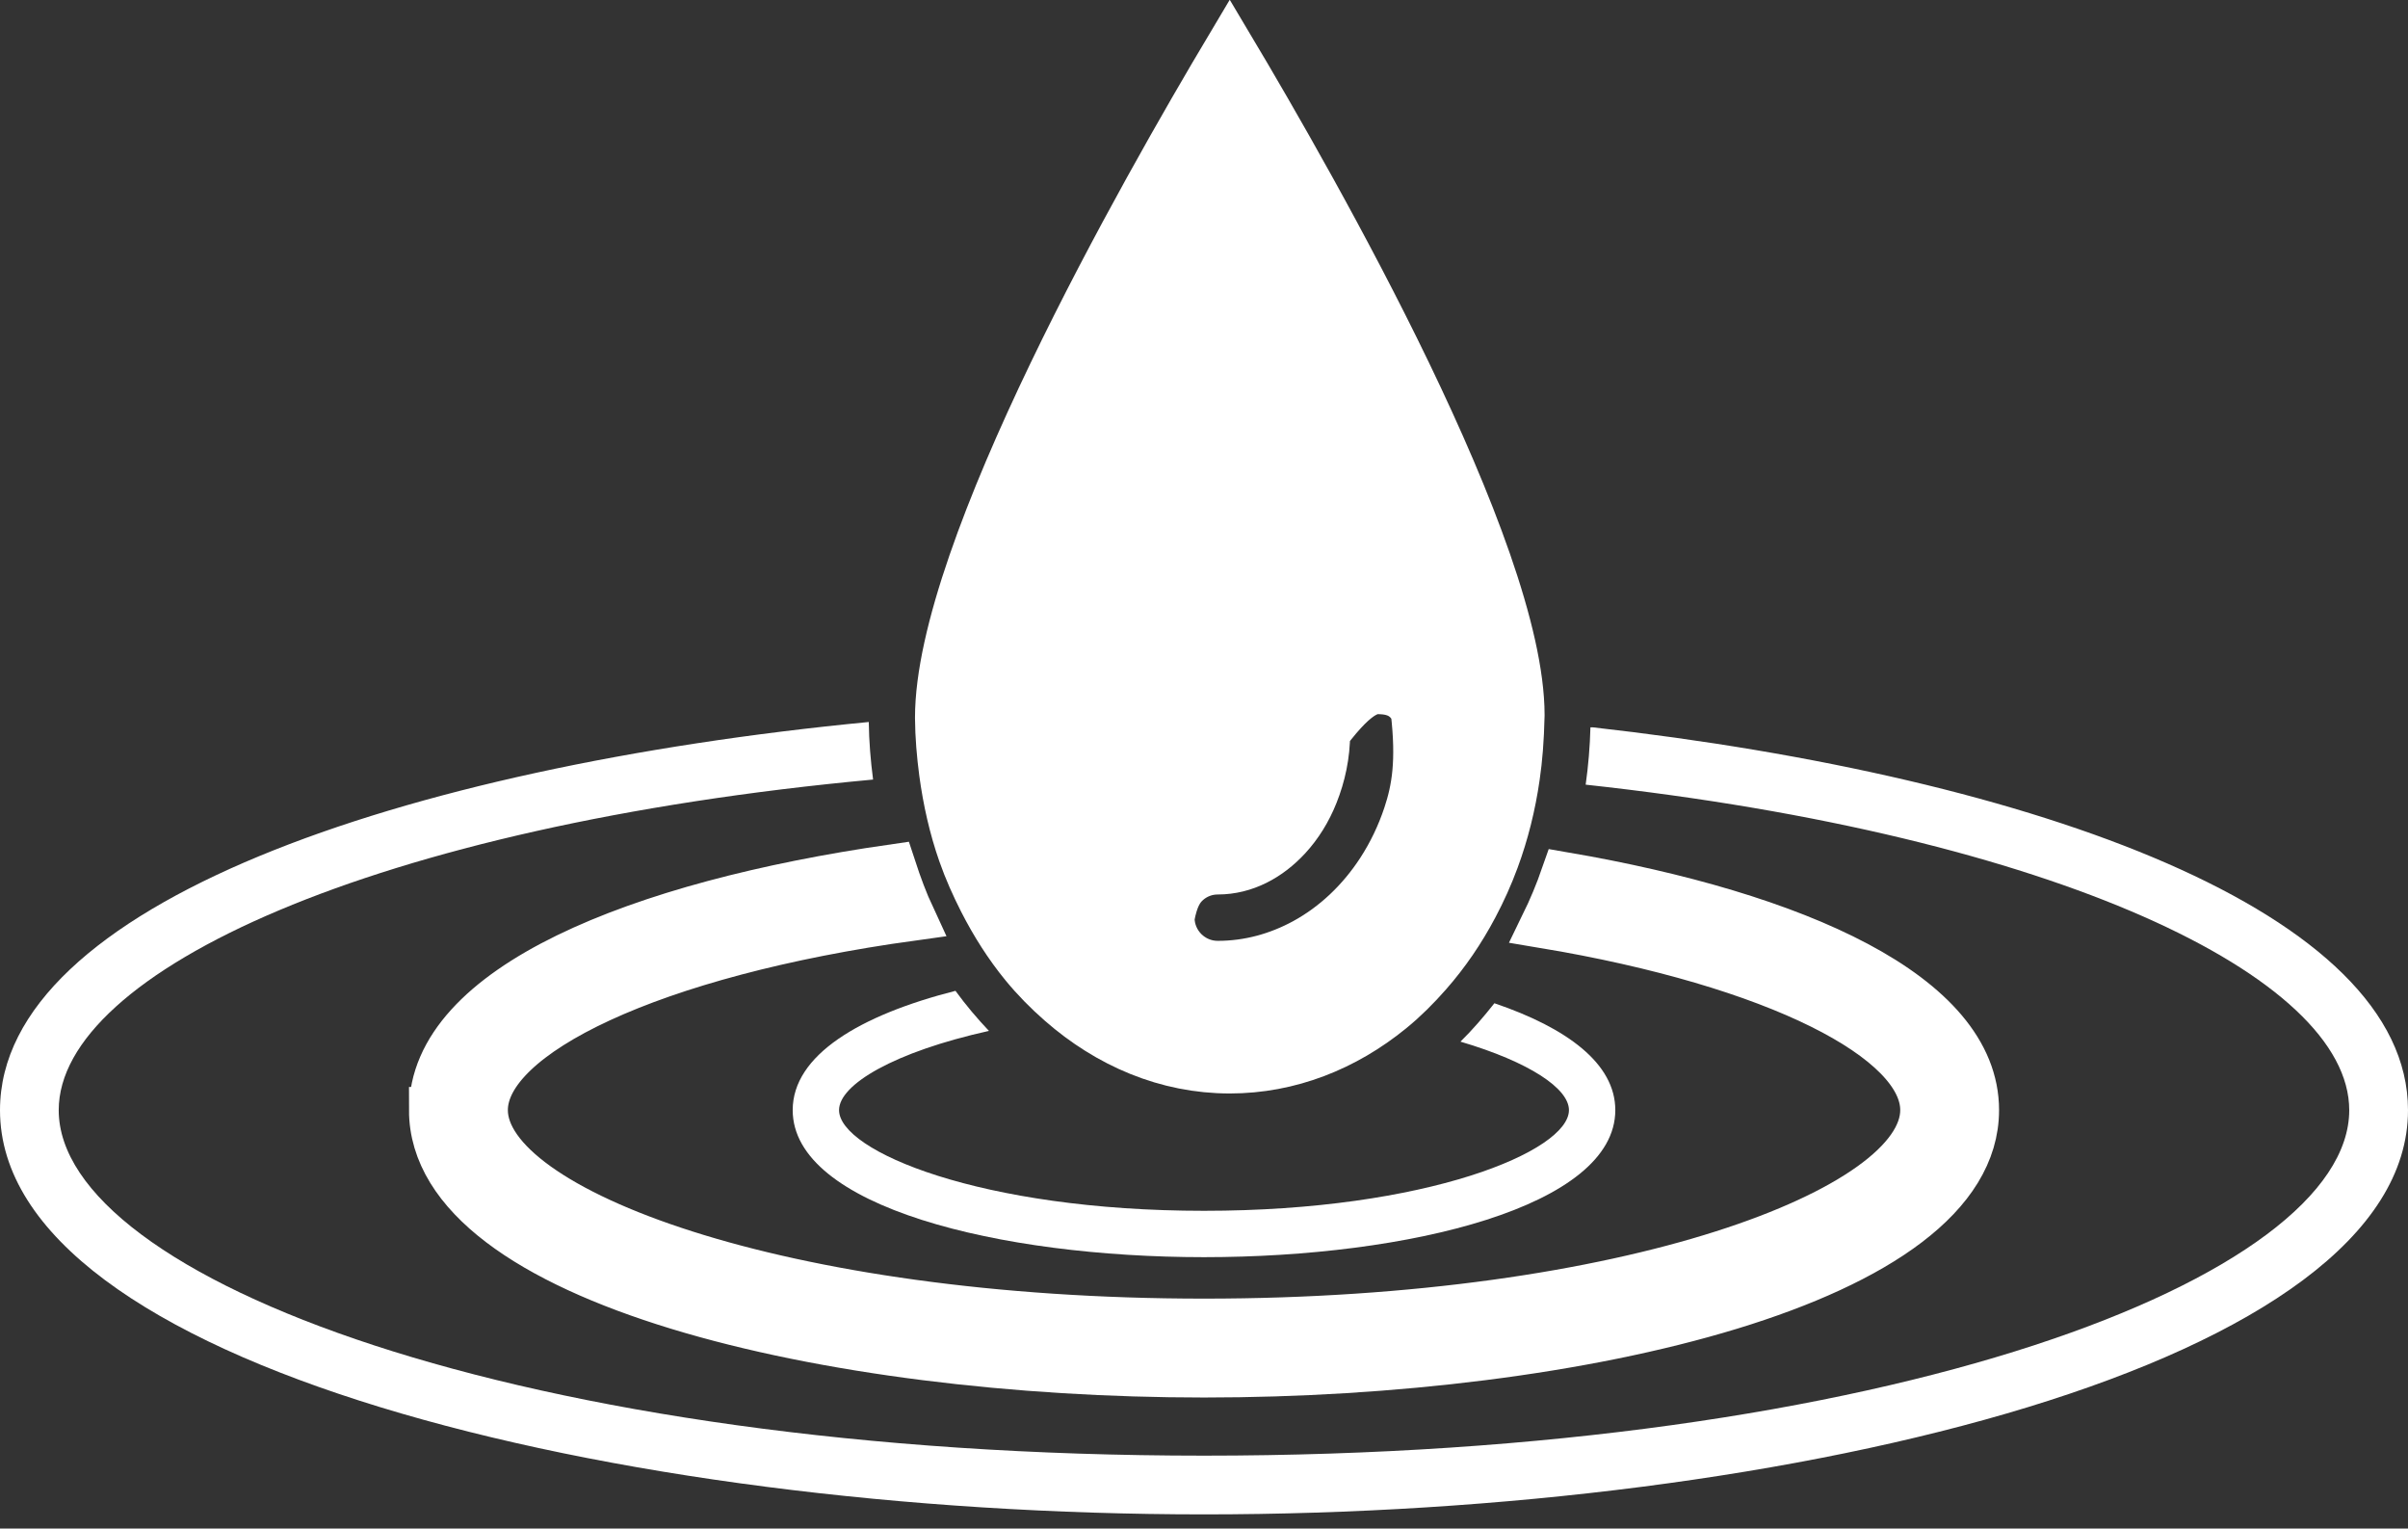 <?xml version="1.0" encoding="UTF-8"?>
<svg width="52px" height="33px" viewBox="0 0 52 33" version="1.1" xmlns="http://www.w3.org/2000/svg" xmlns:xlink="http://www.w3.org/1999/xlink">
    <rect x="0" y="0" width="52" height="33" fill="#333333" stroke="none"/>
    <title>Group 23 Copy</title>
    <g id="Page-1" stroke="none" stroke-width="1" fill="none" fill-rule="evenodd">
        <g id="Cleansing-Balm-r3-v2" transform="translate(-168, -807)" fill="#FFFFFF" fill-rule="nonzero">
            <g id="Group-23-Copy" transform="translate(168, 807)">
                <path d="M18.119,23.966 C18.119,24.852 21.189,26.14 26,26.14 C30.811,26.14 33.881,24.852 33.881,23.966 C33.881,23.502 33.032,22.929 31.538,22.488 C31.799,22.232 32.04,21.952 32.271,21.659 C33.839,22.191 34.882,22.962 34.882,23.966 C34.882,26.051 30.414,27.141 26,27.141 C21.586,27.141 17.118,26.051 17.118,23.966 C17.118,22.779 18.57,21.916 20.633,21.391 C20.857,21.699 21.1,21.986 21.356,22.256 C19.305,22.711 18.119,23.416 18.119,23.966 L18.119,23.966 Z" id="Path"></path>
                <path d="M9.332,23.966 C9.332,27.672 17.92,29.671 26.001,29.671 C34.081,29.671 42.669,27.671 42.669,23.966 C42.669,21.474 38.781,19.755 33.777,18.895 C33.648,19.266 33.498,19.624 33.329,19.97 C38.378,20.811 41.535,22.448 41.535,23.966 C41.535,26.128 35.155,28.536 26.001,28.536 C16.847,28.536 10.467,26.128 10.467,23.966 C10.467,22.346 14.051,20.588 19.7,19.809 C19.539,19.463 19.405,19.099 19.283,18.727 C13.779,19.518 9.333,21.301 9.333,23.966 L9.332,23.966 Z" id="Path" stroke="#FFFFFF"></path>
                <path d="M34.345,15.702 C34.334,16.123 34.299,16.535 34.242,16.94 C44.364,18.042 50.731,21.085 50.731,23.967 C50.731,27.569 40.793,31.426 26,31.426 C11.206,31.426 1.268,27.569 1.268,23.967 C1.268,20.982 8.097,17.824 18.854,16.83 C18.801,16.423 18.766,16.009 18.761,15.587 C8.673,16.561 0,19.543 0,23.967 C0.001,29.429 13.22,32.694 26.001,32.694 C38.781,32.694 52,29.429 52,23.967 C52,19.704 44.001,16.781 34.393,15.702 L34.345,15.702 Z" id="Path"></path>
                <path d="M26.556,0.971 C28.444,4.137 32.851,11.874 32.855,15.438 C32.842,15.988 32.809,16.382 32.753,16.768 C32.663,17.395 32.512,17.997 32.303,18.562 C32.173,18.915 32.021,19.251 31.85,19.573 C31.568,20.107 31.233,20.596 30.852,21.029 C30.602,21.314 30.337,21.579 30.051,21.812 C29.053,22.626 27.851,23.107 26.556,23.107 C25.185,23.107 23.922,22.563 22.892,21.66 C22.609,21.413 22.341,21.142 22.097,20.844 C21.755,20.426 21.457,19.958 21.201,19.456 C21.035,19.129 20.882,18.789 20.757,18.432 C20.563,17.878 20.429,17.288 20.347,16.679 C20.296,16.292 20.262,15.899 20.259,15.498 C20.257,11.886 24.668,4.138 26.556,0.971 Z M29.844,14.921 C29.657,14.91 29.368,14.873 28.656,15.824 C28.656,16.302 28.557,16.749 28.396,17.152 C28.254,17.508 28.059,17.821 27.819,18.082 C27.412,18.523 26.886,18.811 26.297,18.811 C26.051,18.811 25.83,18.9 25.658,19.047 C25.492,19.19 25.372,19.388 25.296,19.811 C25.296,20.088 25.408,20.338 25.589,20.519 C25.77,20.7 26.02,20.812 26.296,20.812 C26.966,20.812 27.599,20.634 28.168,20.324 C28.812,19.972 29.37,19.445 29.795,18.791 C30.032,18.426 30.227,18.023 30.371,17.589 C30.553,17.04 30.657,16.446 30.531,15.352 C30.413,15.133 30.24,14.943 29.844,14.921 Z" id="Combined-Shape" stroke="#FFFFFF"></path>
            </g>
        </g>
    </g>
</svg>